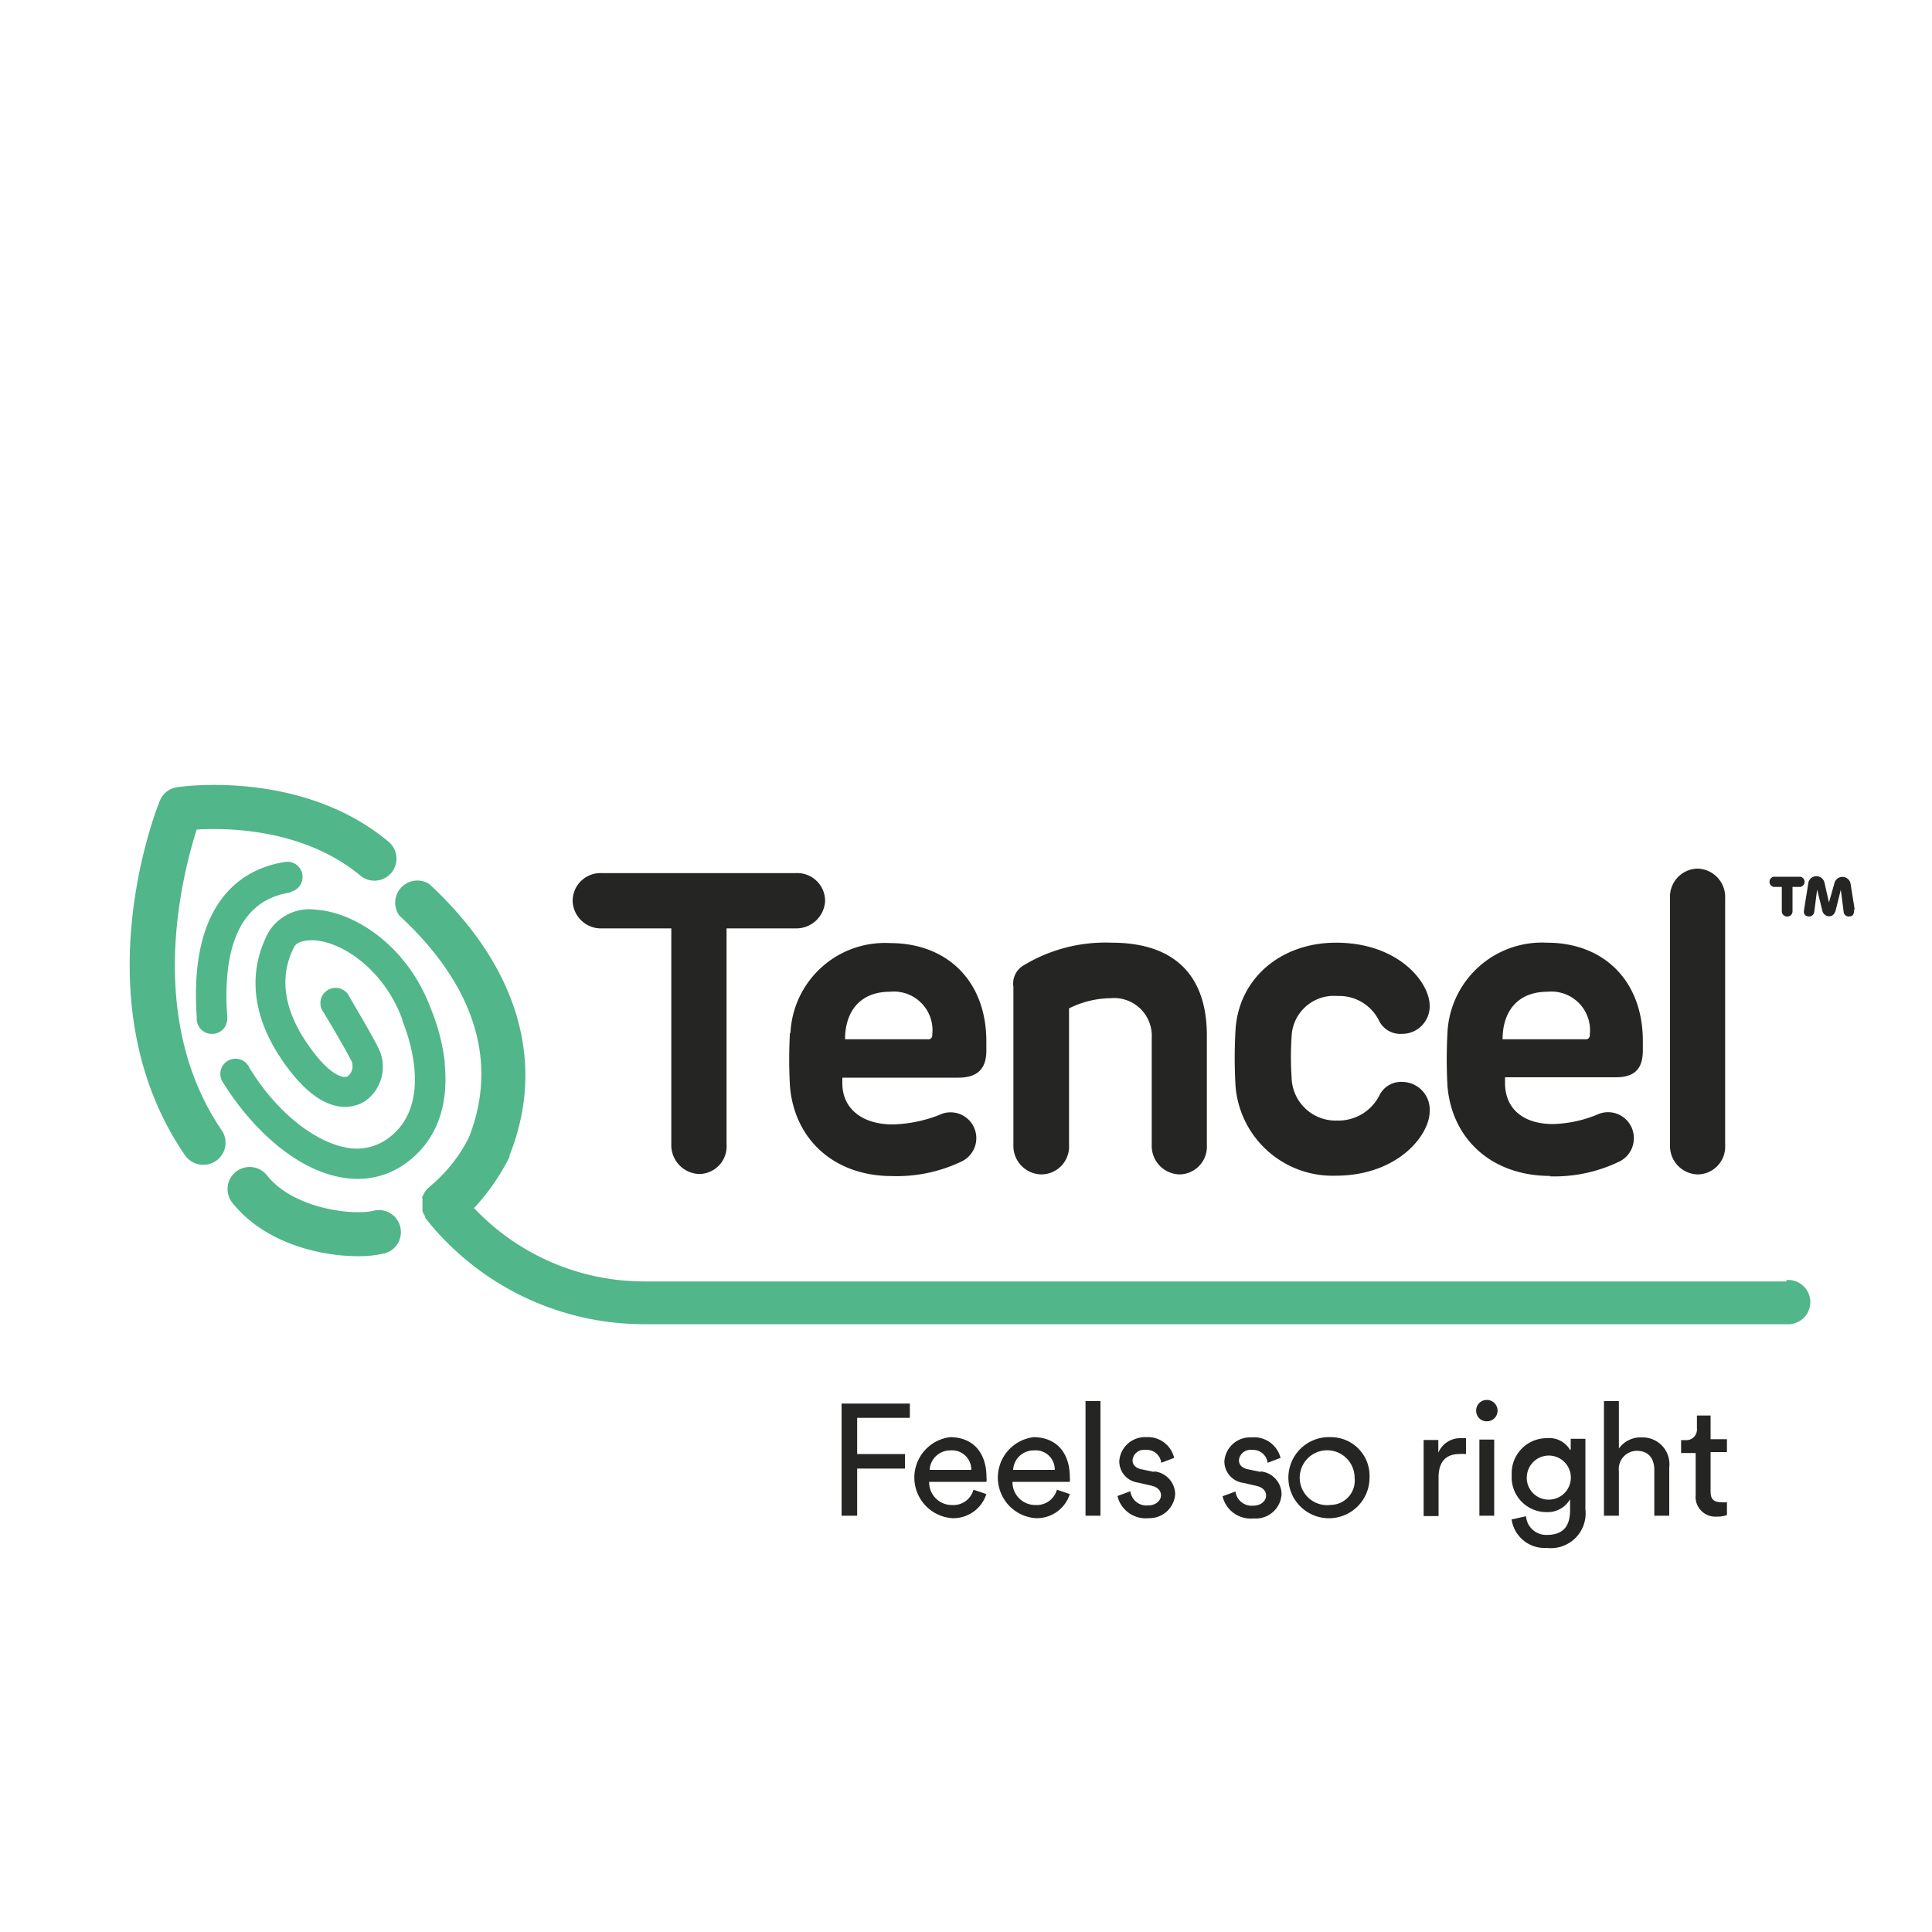 <svg xmlns="http://www.w3.org/2000/svg" viewBox="0 0 150 150"><path d="M34.54 82.54a15.79 15.79 0 0 0-1.1-4.25c-1.76-4.76-5.81-7.46-8.91-7.66a3.69 3.69 0 0 0-3.71 1.8C19.1 75.72 19.65 79.38 22.4 83c2.87 3.79 5.06 3 5.87 2.54a3.25 3.25 0 0 0 1.12-4.15c-.53-1.09-2.19-3.86-2.26-4a1.18 1.18 0 1 0-2 1.22s1.68 2.79 2.17 3.8a1 1 0 0 1-.3 1.15c-.35.21-1.38-.13-2.76-2-1.51-2-3-5-1.38-8.08C23.18 73 24 73 24.38 73c2.29.15 5.47 2.36 6.86 6.16v.08c0 .06 2.75 6.18-1 9.06a4.11 4.11 0 0 1-3.39.79c-2.56-.48-5.5-2.91-7.49-6.2a1.18 1.18 0 1 0-2 1.22c1.86 3 5.21 6.57 9.08 7.29a7.36 7.36 0 0 0 1.31.13 6.35 6.35 0 0 0 3.95-1.36c2.19-1.69 3.16-4.32 2.82-7.61zM15.21 64.41c2.35-.15 8.36-.11 12.79 3.59a1.711 1.711 0 0 0 2.2-2.62c-6.72-5.65-16.07-4.32-16.46-4.26a1.7 1.7 0 0 0-1.33 1.05c-.26.63-6.22 15.61 1.95 27.52a1.71 1.71 0 0 0 1.41.74 1.66 1.66 0 0 0 1-.3 1.71 1.71 0 0 0 .44-2.38c-6-8.79-3-20-1.94-23.34zM138.7 99.49H50a18.17 18.17 0 0 1-13.17-5.67h-.05a17 17 0 0 0 2.78-4v-.11c2.88-7.22.66-14.7-6.24-21.08A1.72 1.72 0 0 0 31 71.08c5.85 5.4 7.72 11.35 5.41 17.22a11.86 11.86 0 0 1-3.06 3.84l-.08.07a1.59 1.59 0 0 1-.13.13.64.64 0 0 0-.1.13l-.1.14s0 .09-.07.14 0 .11-.07.16 0 .1 0 .15v.17a.76.76 0 0 1 0 .15v.33a1.16 1.16 0 0 0 0 .18v.14a.87.87 0 0 0 .07.17.64.64 0 0 0 .08.14.39.39 0 0 0 .06.11v.1a21.61 21.61 0 0 0 17 8.26h88.69a1.72 1.72 0 1 0 0-3.43zM22.56 69.24a1.18 1.18 0 0 0-.34-2.33c-2.87.41-7.58 2.51-6.95 12a1 1 0 0 1 0 .16 1.19 1.19 0 0 0 .52 1 1.14 1.14 0 0 0 .66.2 1.18 1.18 0 0 0 1-.52 1.47 1.47 0 0 0 .18-1c-.26-4 .38-8.8 4.94-9.46zM29 94c-1.52.38-6.15-.1-8.26-2.73a1.715 1.715 0 1 0-2.68 2.14c2.5 3.11 6.8 4.12 9.72 4.12a8.91 8.91 0 0 0 2.05-.21A1.711 1.711 0 1 0 29 94z" fill="#51b68a"/><path d="M46.73 72.08h5.39v16.76a2.24 2.24 0 002.19 2.31 2.15 2.15 0 002.1-2.31V72.08h5.35a2.24 2.24 0 002.3-2.14 2.16 2.16 0 00-2.3-2.15h-15a2.16 2.16 0 00-2.3 2.15 2.2 2.2 0 002.3 2.14zM69.09 77a3 3 0 013.29 3.33.31.31 0 01-.36.36h-6.41c0-2.14 1.15-3.69 3.48-3.69zm-7.76 3.2a37.48 37.48 0 000 4.11c.33 4.11 3.39 7 7.93 7a11.64 11.64 0 005.43-1.15 2 2 0 001.11-1.84 2 2 0 00-2.89-1.75 10.57 10.57 0 01-3.62.73c-2.21 0-3.89-1.12-3.89-3.19v-.44h9c1.61 0 2.18-.81 2.18-2.1v-.72c0-4.64-3-7.63-7.49-7.63a7.34 7.34 0 00-7.72 7zM80.82 91.18A2.16 2.16 0 0083 88.91V78.29a7.4 7.4 0 013.22-.79 2.93 2.93 0 013.2 3.09v8.32a2.21 2.21 0 002.14 2.27 2.15 2.15 0 002.14-2.27v-8.52c0-4.6-2.45-7.2-7.39-7.2A12.28 12.28 0 0079.39 75a1.64 1.64 0 00-.71 1.61v12.3a2.21 2.21 0 002.14 2.27zM103.7 91.28c4.8 0 7.3-3.13 7.3-5a2.15 2.15 0 00-2.14-2.28 1.86 1.86 0 00-1.74 1 3.57 3.57 0 01-3.29 2 3.42 3.42 0 01-3.55-3.35 23.79 23.79 0 010-3.16 3.28 3.28 0 013.55-3.16 3.44 3.44 0 013.25 1.94 1.84 1.84 0 001.75 1 2.14 2.14 0 002.17-2.18c0-1.84-2.44-4.9-7.27-4.9-4.28 0-7.53 2.76-7.8 6.71a37 37 0 000 4.47 7.56 7.56 0 007.8 6.91zM120.14 77a3 3 0 013.29 3.33.31.31 0 01-.36.36h-6.41c0-2.14 1.15-3.69 3.48-3.69zm.17 14.33a11.57 11.57 0 005.42-1.15 2 2 0 001.12-1.84 2 2 0 00-2.85-1.8 9.61 9.61 0 01-3.45.73c-2.2 0-3.7-1.12-3.7-3.19v-.44h8.6c1.61 0 2.1-.81 2.1-2.1v-.72c0-4.64-3-7.63-7.45-7.63a7.35 7.35 0 00-7.72 7 37.81 37.81 0 000 4.11c.33 4.11 3.41 7 8 7zM131.8 91.18a2.15 2.15 0 002.14-2.27V69.74a2.2 2.2 0 00-2.14-2.3 2.18 2.18 0 00-2.14 2.3v19.17a2.2 2.2 0 002.14 2.27zM144 70.63l-.32-2a.64.64 0 00-1.25-.08l-.43 1.52-.35-1.55a.64.64 0 00-.62-.49.63.63 0 00-.64.58l-.32 2c-.05.25 0 .49.28.53a.4.4 0 00.51-.35l.22-1.72.4 1.61a.55.55 0 00.52.46c.28 0 .44-.18.52-.46l.4-1.6.22 1.71a.39.39 0 00.5.35c.25 0 .34-.28.29-.53zM137.72 68.86h.62v1.9a.41.41 0 00.42.4.4.4 0 00.41-.4v-1.9h.6a.4.4 0 000-.79h-2.05a.4.4 0 000 .79zM65.34 117.68h1.21v-3.66h3.71v-1.13h-3.71v-2.81h4.09v-1.11h-5.3v8.71zM72.18 114.12a1.59 1.59 0 011.61-1.51 1.49 1.49 0 011.62 1.51zm1.6-2.54a3.16 3.16 0 00.14 6.29 2.69 2.69 0 002.66-1.87l-1-.34a1.61 1.61 0 01-1.66 1.19 1.76 1.76 0 01-1.78-1.8h4.45a1.7 1.7 0 000-.37c0-1.84-1-3.1-2.84-3.1zM78.66 114.12a1.59 1.59 0 011.61-1.51 1.48 1.48 0 011.62 1.51zm1.6-2.54a3.16 3.16 0 00.15 6.29 2.68 2.68 0 002.65-1.87l-1-.34a1.63 1.63 0 01-1.66 1.19 1.77 1.77 0 01-1.79-1.8h4.45a1.7 1.7 0 000-.37c0-1.84-1-3.1-2.84-3.1zM84.28 117.68h1.16v-8.9h-1.16v8.9zM89.6 114.28l-1-.21c-.45-.1-.67-.36-.67-.71a.89.89 0 011-.79 1.14 1.14 0 011.23 1l1-.38a2.09 2.09 0 00-2.16-1.61 2 2 0 00-2.1 1.87 1.67 1.67 0 001.47 1.66l1 .23c.5.11.77.39.77.76s-.36.78-1 .78a1.26 1.26 0 01-1.38-1.1l-1 .37a2.25 2.25 0 002.42 1.72 2 2 0 002.06-1.87 1.8 1.8 0 00-1.64-1.76zM97.87 114.28l-1-.21c-.46-.1-.68-.36-.68-.71a.9.9 0 011-.79 1.15 1.15 0 011.23 1l1-.38a2.11 2.11 0 00-2.25-1.59 2 2 0 00-2.11 1.87 1.68 1.68 0 001.48 1.66l1 .23c.49.11.76.39.76.76s-.36.78-1 .78a1.27 1.27 0 01-1.38-1.1l-1 .37a2.24 2.24 0 002.41 1.72A2 2 0 0099.5 116a1.79 1.79 0 00-1.63-1.76zM103.33 116.84a2.13 2.13 0 111.84-2.12 1.89 1.89 0 01-1.84 2.12zm0-5.26a3.15 3.15 0 103 3.14 3 3 0 00-3-3.14zM111.67 112.8v-1h-1.14v5.91h1.16v-3c0-1.3.65-1.82 1.62-1.82a3 3 0 01.51 0v-1.23a2.3 2.3 0 00-.38 0 1.84 1.84 0 00-1.77 1.13zM114.86 117.68h1.15v-5.91h-1.15v5.91zM115.43 108.69a.82.82 0 00-.82.84.81.81 0 00.82.82.82.82 0 00.84-.82.83.83 0 00-.84-.84zM120.26 116.43a1.69 1.69 0 01-1.71-1.89 1.71 1.71 0 111.71 1.89zm1.65-3.84a1.87 1.87 0 00-1.82-.93 2.72 2.72 0 00-2.72 2.88 2.7 2.7 0 002.72 2.86 2 2 0 001.81-1v.85c0 1.28-.57 1.92-1.81 1.92a1.57 1.57 0 01-1.61-1.45l-1.12.25a2.59 2.59 0 002.73 2.21 2.7 2.7 0 003-3v-5.47h-1.14v.82zM127.48 111.6a2.07 2.07 0 00-1.79.86v-3.68h-1.16v8.9h1.16v-3.48a1.41 1.41 0 011.37-1.56c1 0 1.38.67 1.38 1.49v3.55h1.16v-3.75a2.08 2.08 0 00-2.12-2.33zM132.81 109.9h-1.06v1a.83.83 0 01-.91.91h-.32v1h1.13v3.25a1.54 1.54 0 001.65 1.69 2.27 2.27 0 00.78-.12v-1a1.87 1.87 0 01-.45 0c-.6 0-.82-.27-.82-.81v-3.08h1.27v-1h-1.27v-1.84z" fill="#252524"/></svg>
